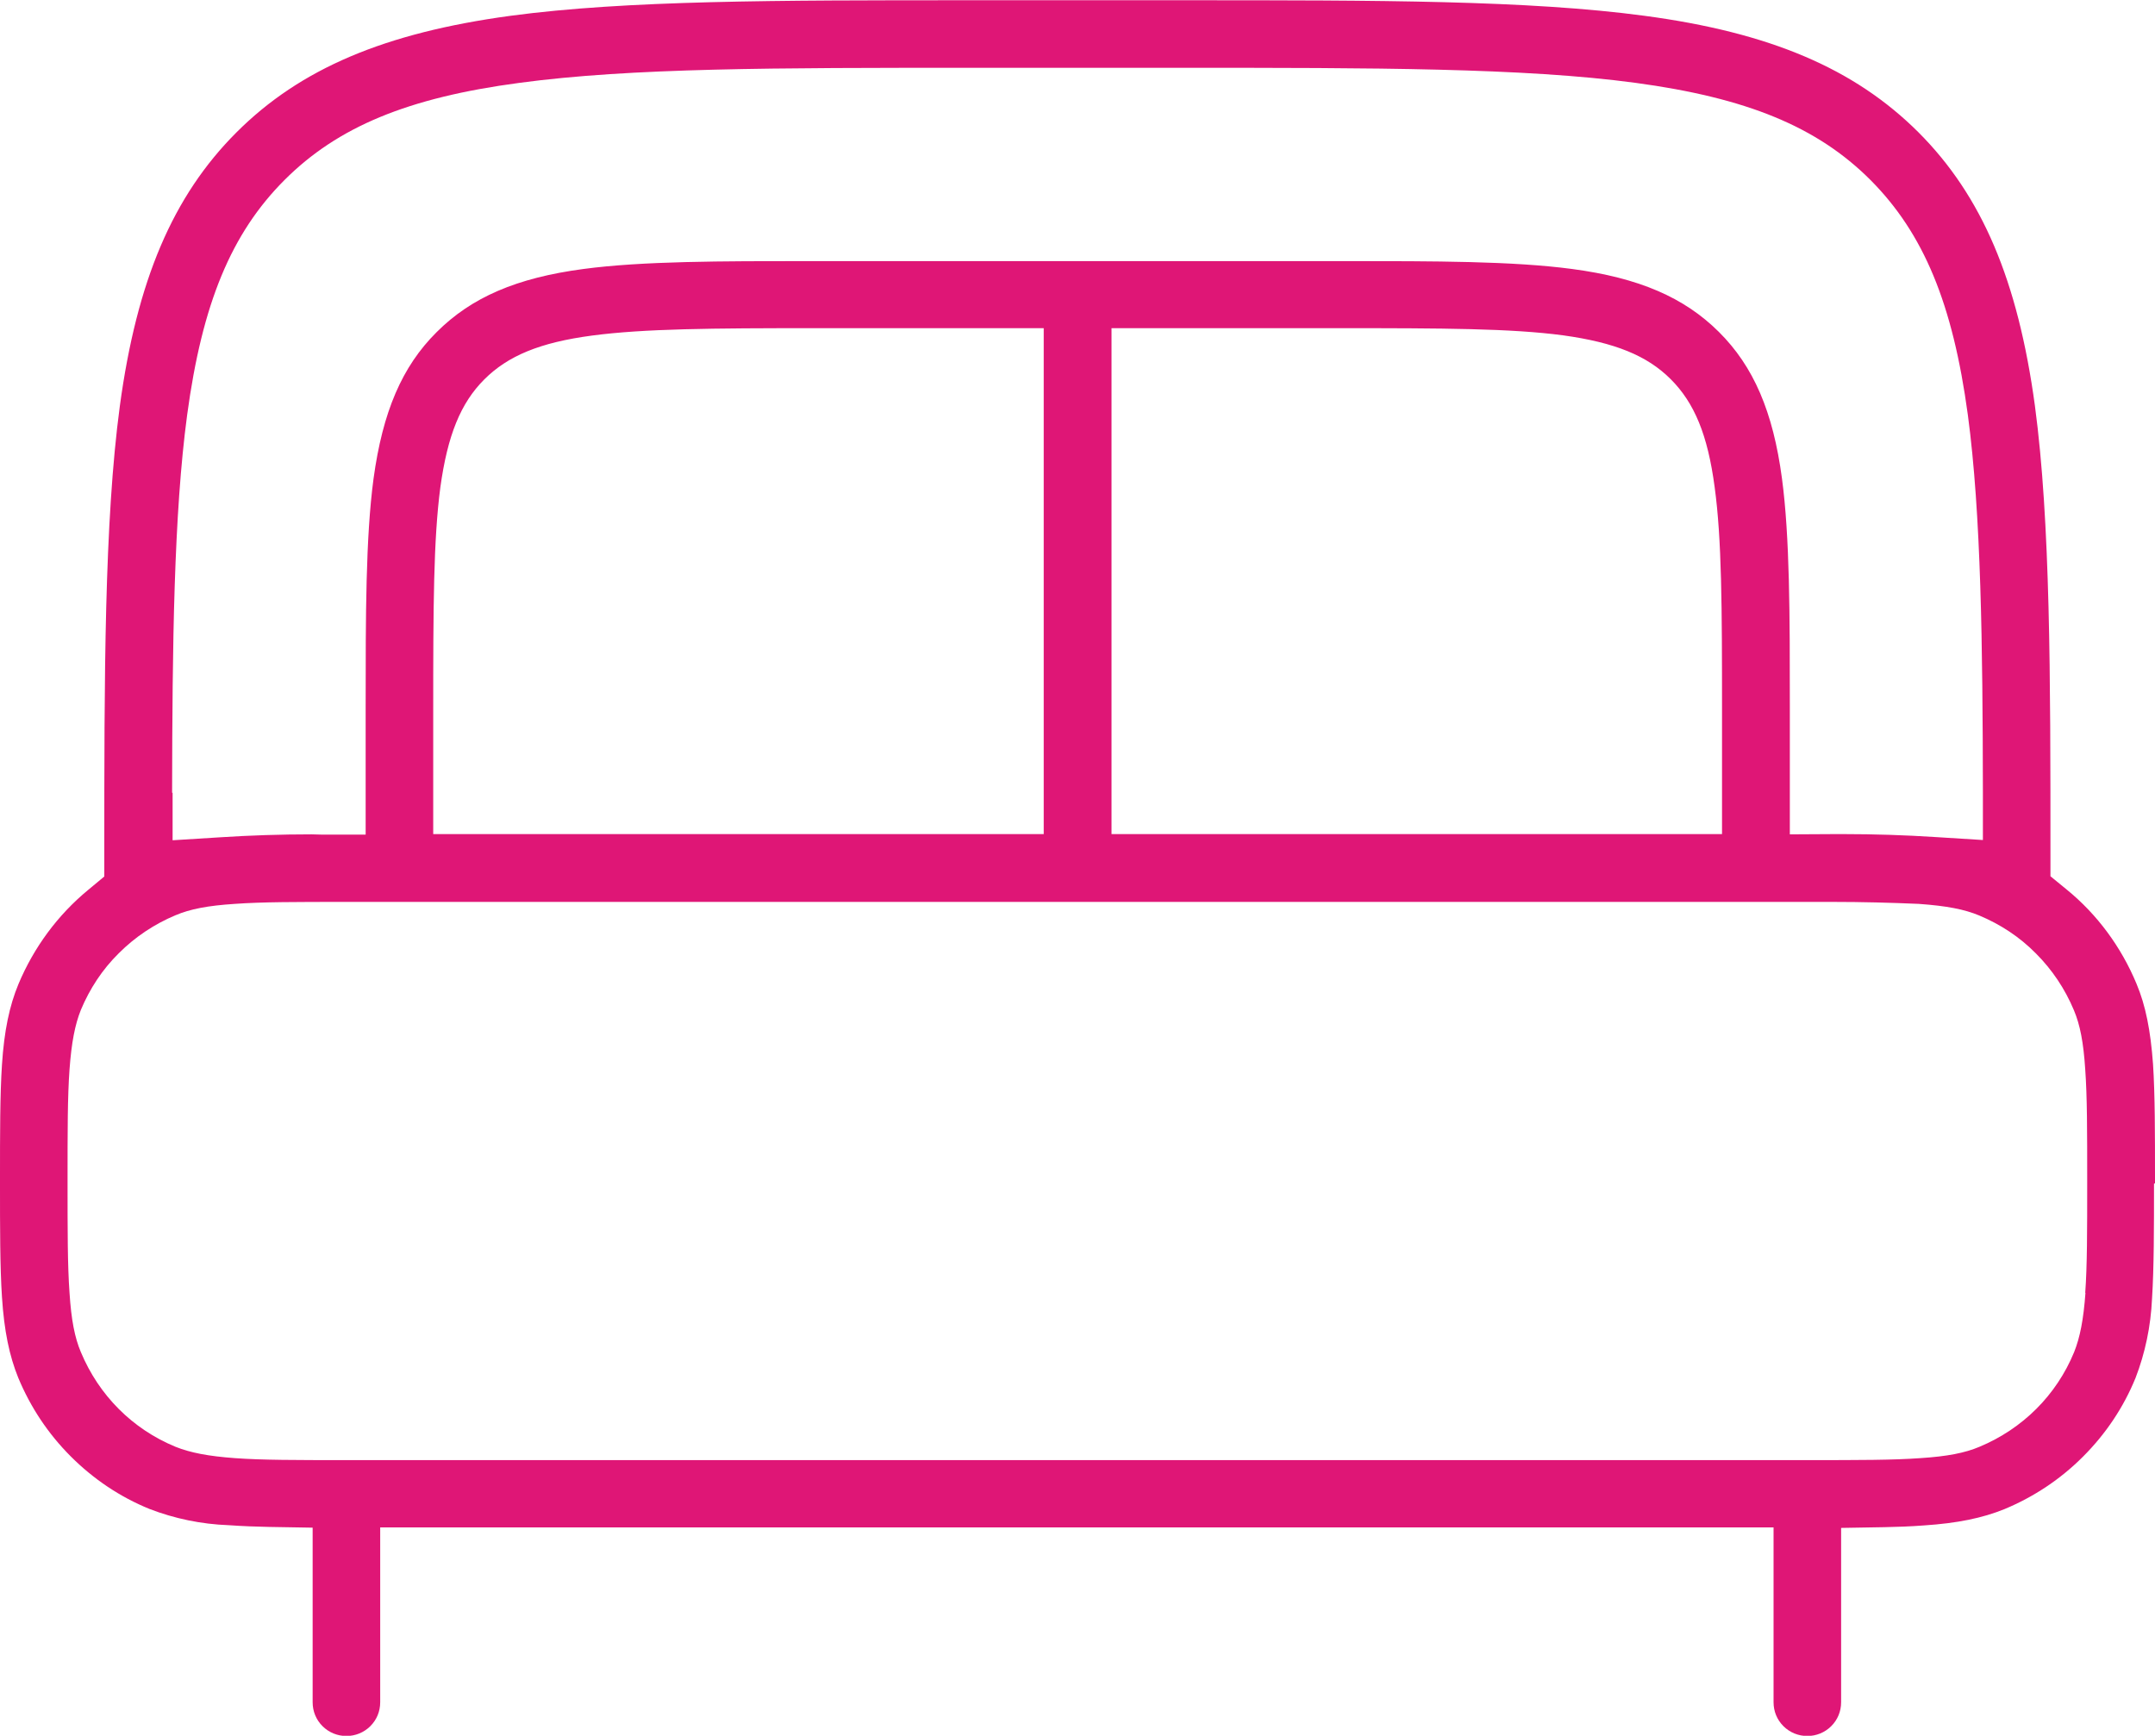 <svg xmlns="http://www.w3.org/2000/svg" id="Calque_2" viewBox="0 0 87.4 70.4"><defs><style>.cls-1{fill:#df1676;fill-rule:evenodd;stroke-width:0px;}</style></defs><g id="Calque_1-2"><path class="cls-1" d="m87.4,47.99v-.21c0-1.82,0-3.39-.08-4.62-.1-1.37-.3-2.38-.67-3.26-.62-1.49-1.59-2.81-2.83-3.82l-.66-.54v-.85c0-7.26,0-13.53-.63-18.23-.69-5.09-2.15-8.52-4.73-11.1-2.59-2.58-6.01-4.04-11.11-4.72-4.7-.63-10.8-.63-18.52-.63h-8.94c-7.72,0-13.82,0-18.52.63-5.1.69-8.53,2.14-11.12,4.73-2.58,2.58-4.04,6.01-4.73,11.1-.63,4.7-.63,10.97-.63,18.23v.85l-.65.54c-1.24,1.02-2.21,2.34-2.83,3.82-.37.89-.58,1.9-.67,3.27-.08,1.22-.08,2.79-.08,4.61v.21c0,1.82,0,3.39.08,4.61.09,1.38.3,2.38.66,3.27.5,1.2,1.21,2.27,2.13,3.19.92.92,1.99,1.64,3.19,2.13,1.01.39,2.1.62,3.22.66.57.04,1.1.06,1.63.07l1.77.03v7.08c0,.37.14.71.4.97.26.26.61.4.97.4s.71-.14.97-.4c.26-.26.4-.6.4-.97v-7.09h56.51v7.09c0,.37.14.71.4.97.26.26.61.4.97.4s.71-.14.97-.4c.26-.26.4-.6.4-.97v-7.07l1.76-.03c.53-.01,1.06-.03,1.59-.07,1.37-.09,2.38-.3,3.27-.66,1.2-.5,2.27-1.21,3.19-2.13.92-.92,1.64-1.99,2.13-3.19.39-1.01.62-2.1.67-3.22.08-1.27.08-2.84.08-4.66ZM6.98,32.15c.01-6,.07-11.29.61-15.32.61-4.52,1.79-7.37,3.95-9.53,2.16-2.16,5.01-3.34,9.53-3.94,4.54-.61,10.35-.61,18.4-.61h8.47c7.75,0,13.86,0,18.39.61,4.52.61,7.37,1.78,9.53,3.94,2.16,2.17,3.34,5.02,3.95,9.53.54,4.04.6,9.33.61,15.32v1.92s-1.92-.12-1.92-.12c-1.23-.08-2.49-.12-3.72-.12h-.38s-1.81.01-1.81.01v-5.2c0-3.67,0-6.85-.32-9.24-.36-2.7-1.15-4.54-2.56-5.94-1.41-1.4-3.24-2.19-5.95-2.55-2.4-.32-5.57-.32-9.25-.32h-21.6c-3.68,0-6.85,0-9.25.32-2.71.36-4.54,1.15-5.95,2.56-1.41,1.4-2.19,3.24-2.56,5.94-.32,2.39-.32,5.57-.32,9.24v5.2h-1.81s-.38-.01-.38-.01c-1.24,0-2.49.04-3.72.12l-1.92.12v-1.92Zm62.86-3.29v4.97h-24.76V13.31h9.21c4.26,0,6.99.01,9.1.29,2.1.29,3.41.82,4.37,1.78.96.96,1.5,2.26,1.78,4.37.29,2.12.3,4.84.3,9.1Zm-27.51-15.54v20.51h-24.76v-4.97c0-4.26.01-6.98.29-9.1.29-2.1.82-3.41,1.78-4.37.96-.96,2.26-1.5,4.37-1.78,2.12-.28,4.84-.3,9.11-.3h9.21Zm42.25,39.11c-.08,1.09-.22,1.81-.46,2.41-.72,1.75-2.09,3.11-3.84,3.84-.59.25-1.31.39-2.4.46-1.11.08-2.48.08-4.54.08H14.07c-2.07,0-3.43,0-4.54-.08-1.09-.08-1.81-.22-2.41-.46-1.75-.72-3.11-2.09-3.84-3.84-.25-.59-.39-1.31-.46-2.4-.08-1.11-.08-2.47-.08-4.54s0-3.43.08-4.53c.08-1.09.22-1.81.46-2.41.36-.86.87-1.64,1.54-2.3.66-.66,1.44-1.18,2.3-1.54.59-.25,1.31-.39,2.4-.46,1.11-.08,2.48-.08,4.54-.08h59.26c.33,0,.68,0,1.03,0,1.15,0,2.32.03,3.47.08,1.13.08,1.85.22,2.45.47.86.36,1.64.87,2.3,1.54.66.66,1.18,1.44,1.54,2.3.25.59.39,1.31.46,2.4.08,1.11.08,2.47.08,4.54s0,3.43-.08,4.53Z"></path></g></svg>